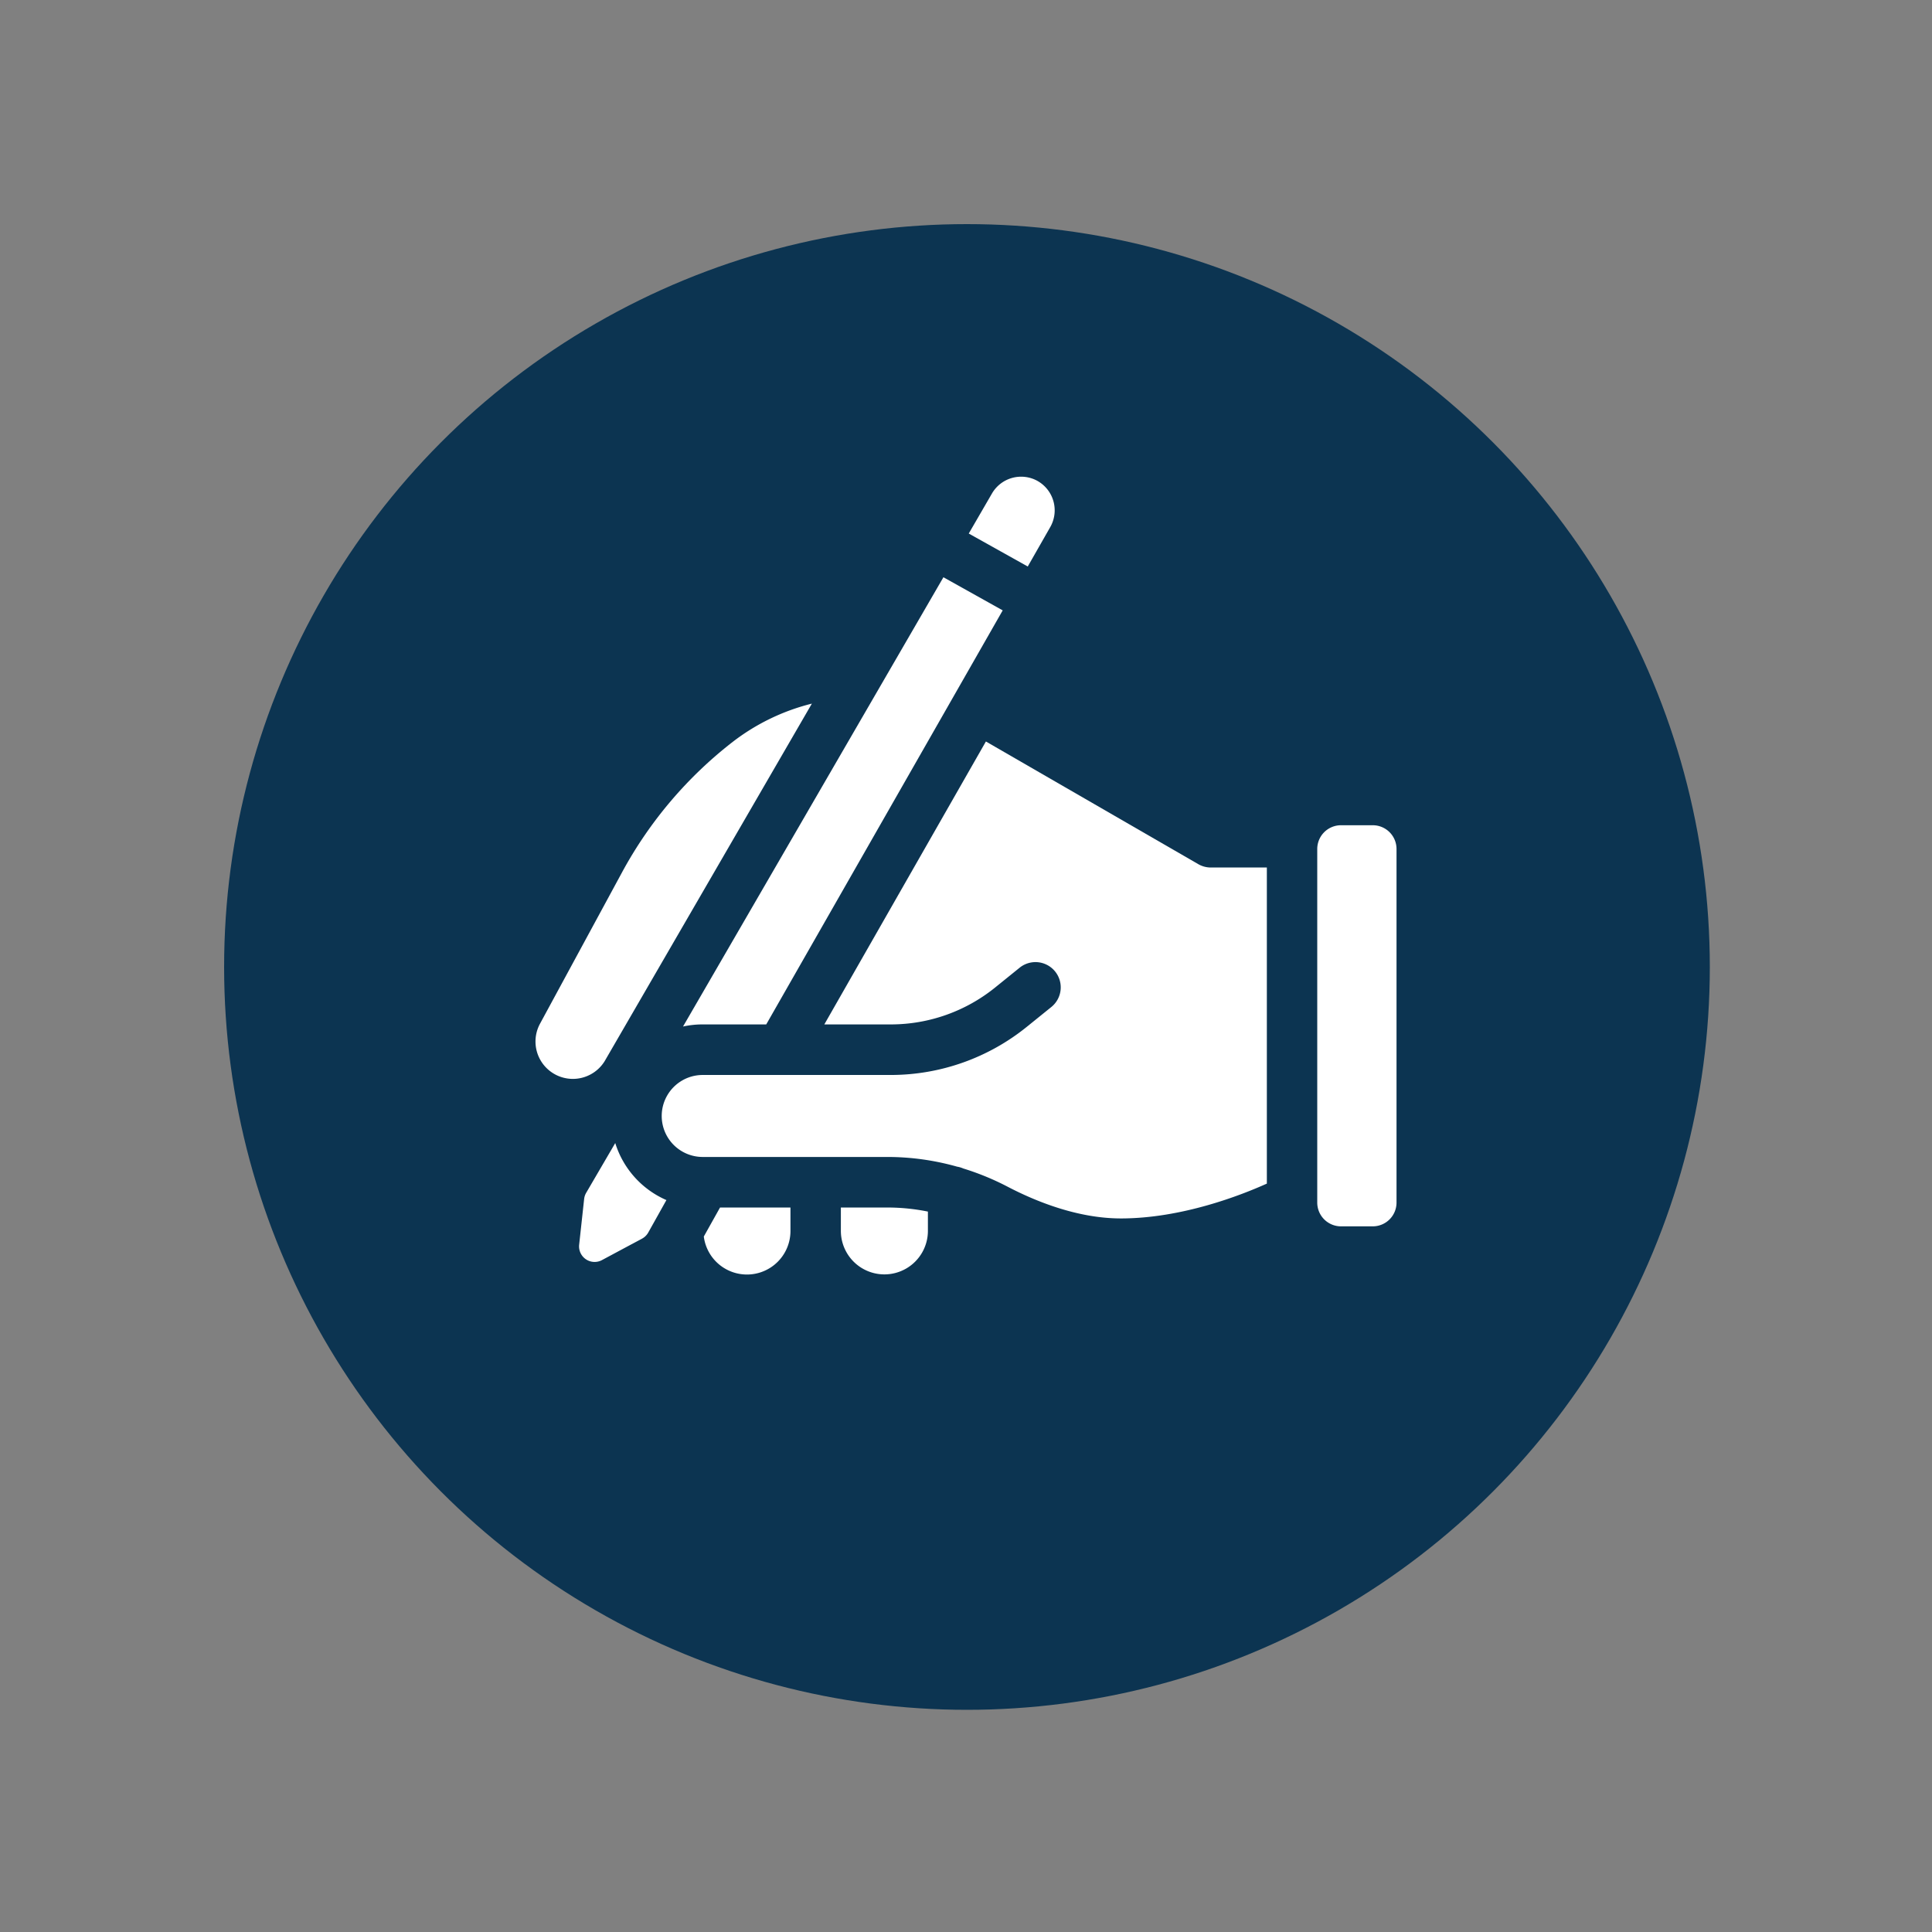 <svg xmlns="http://www.w3.org/2000/svg" xmlns:xlink="http://www.w3.org/1999/xlink" width="1000" height="1000" viewBox="0 0 1000 1000">
  <rect x="0" y="0" width="1000" height="1000" fill="#808080" stroke="none"/>
  <defs>
    <clipPath id="clip-protocolli">
      <rect width="1000" height="1000"/>
    </clipPath>
  </defs>
  <g id="protocolli" clip-path="url(#clip-protocolli)">
    <circle id="Ellisse_1" data-name="Ellisse 1" cx="384.5" cy="384.5" r="384.5" transform="translate(116 116)" fill="#0c3451"/>
    <g id="writing" transform="translate(277.163 227.938)">
      <path id="Tracciato_26" data-name="Tracciato 26" d="M44.728,241.207,2.378,319.355a19.343,19.343,0,0,0,33.386,19.513l107.3-185.134a110.912,110.912,0,0,0-40.971,19.8,214.866,214.866,0,0,0-57.367,67.671Z" transform="translate(0 -17.481)" fill="#fff"/>
      <path id="Tracciato_27" data-name="Tracciato 27" d="M293.191,20.975a17.459,17.459,0,0,0-23.508,6.463L257.637,48.22l30.537,17.063L299.8,44.916a17.48,17.48,0,0,0-6.614-23.941Z" transform="translate(-33.375)" fill="#fff"/>
      <path id="Tracciato_28" data-name="Tracciato 28" d="M205.825,453.369H181.592v12.085a22.525,22.525,0,1,0,45.05,0v-9.98A105.6,105.6,0,0,0,205.825,453.369Z" transform="translate(-23.524 -56.296)" fill="#fff"/>
      <path id="Tracciato_29" data-name="Tracciato 29" d="M222.513,78.594,87.735,311.136a47.053,47.053,0,0,1,10.044-1.089H130.8L253.2,95.738Z" transform="translate(-11.365 -7.747)" fill="#fff"/>
      <path id="Tracciato_30" data-name="Tracciato 30" d="M71.127,444.548a47.563,47.563,0,0,1-26.482-29.516L29.6,440.791a8.08,8.08,0,0,0-1.055,3.2l-2.576,23.641a8.046,8.046,0,0,0,11.783,7.993l20.751-11.113a8.05,8.05,0,0,0,3.226-3.169Z" transform="translate(-3.358 -51.33)" fill="#fff"/>
      <path id="Tracciato_31" data-name="Tracciato 31" d="M493.62,226.056H477.134a12.293,12.293,0,0,0-12.273,12.312V421.353a12.293,12.293,0,0,0,12.273,12.312H493.62a12.293,12.293,0,0,0,12.273-12.312V238.368A12.292,12.292,0,0,0,493.62,226.056Z" transform="translate(-60.219 -26.85)" fill="#fff"/>
      <path id="Tracciato_32" data-name="Tracciato 32" d="M312.694,423.119c31.591,0,62.252-12.029,75.575-18.027V241.486H359.278a13.017,13.017,0,0,1-6.508-1.745L242.851,176.25,159.213,322.7h34.5a85.936,85.936,0,0,0,53.829-19.04L260.362,293.3a13.068,13.068,0,0,1,16.364,20.379L263.9,324.037a112.054,112.054,0,0,1-70.191,24.829H96.126a21.219,21.219,0,0,0,0,42.437h95.886a132.693,132.693,0,0,1,35.964,5.028,12.911,12.911,0,0,1,3.175.94,136.58,136.58,0,0,1,22.953,9.435c14.336,7.487,36.139,16.412,58.59,16.412Z" transform="translate(-9.712 -20.398)" fill="#fff"/>
      <path id="Tracciato_33" data-name="Tracciato 33" d="M144.944,465.454V453.369H108.49l-8.4,15.019a22.518,22.518,0,0,0,44.854-2.934Z" transform="translate(-12.966 -56.296)" fill="#fff"/>
    </g>
  </g>
</svg>
